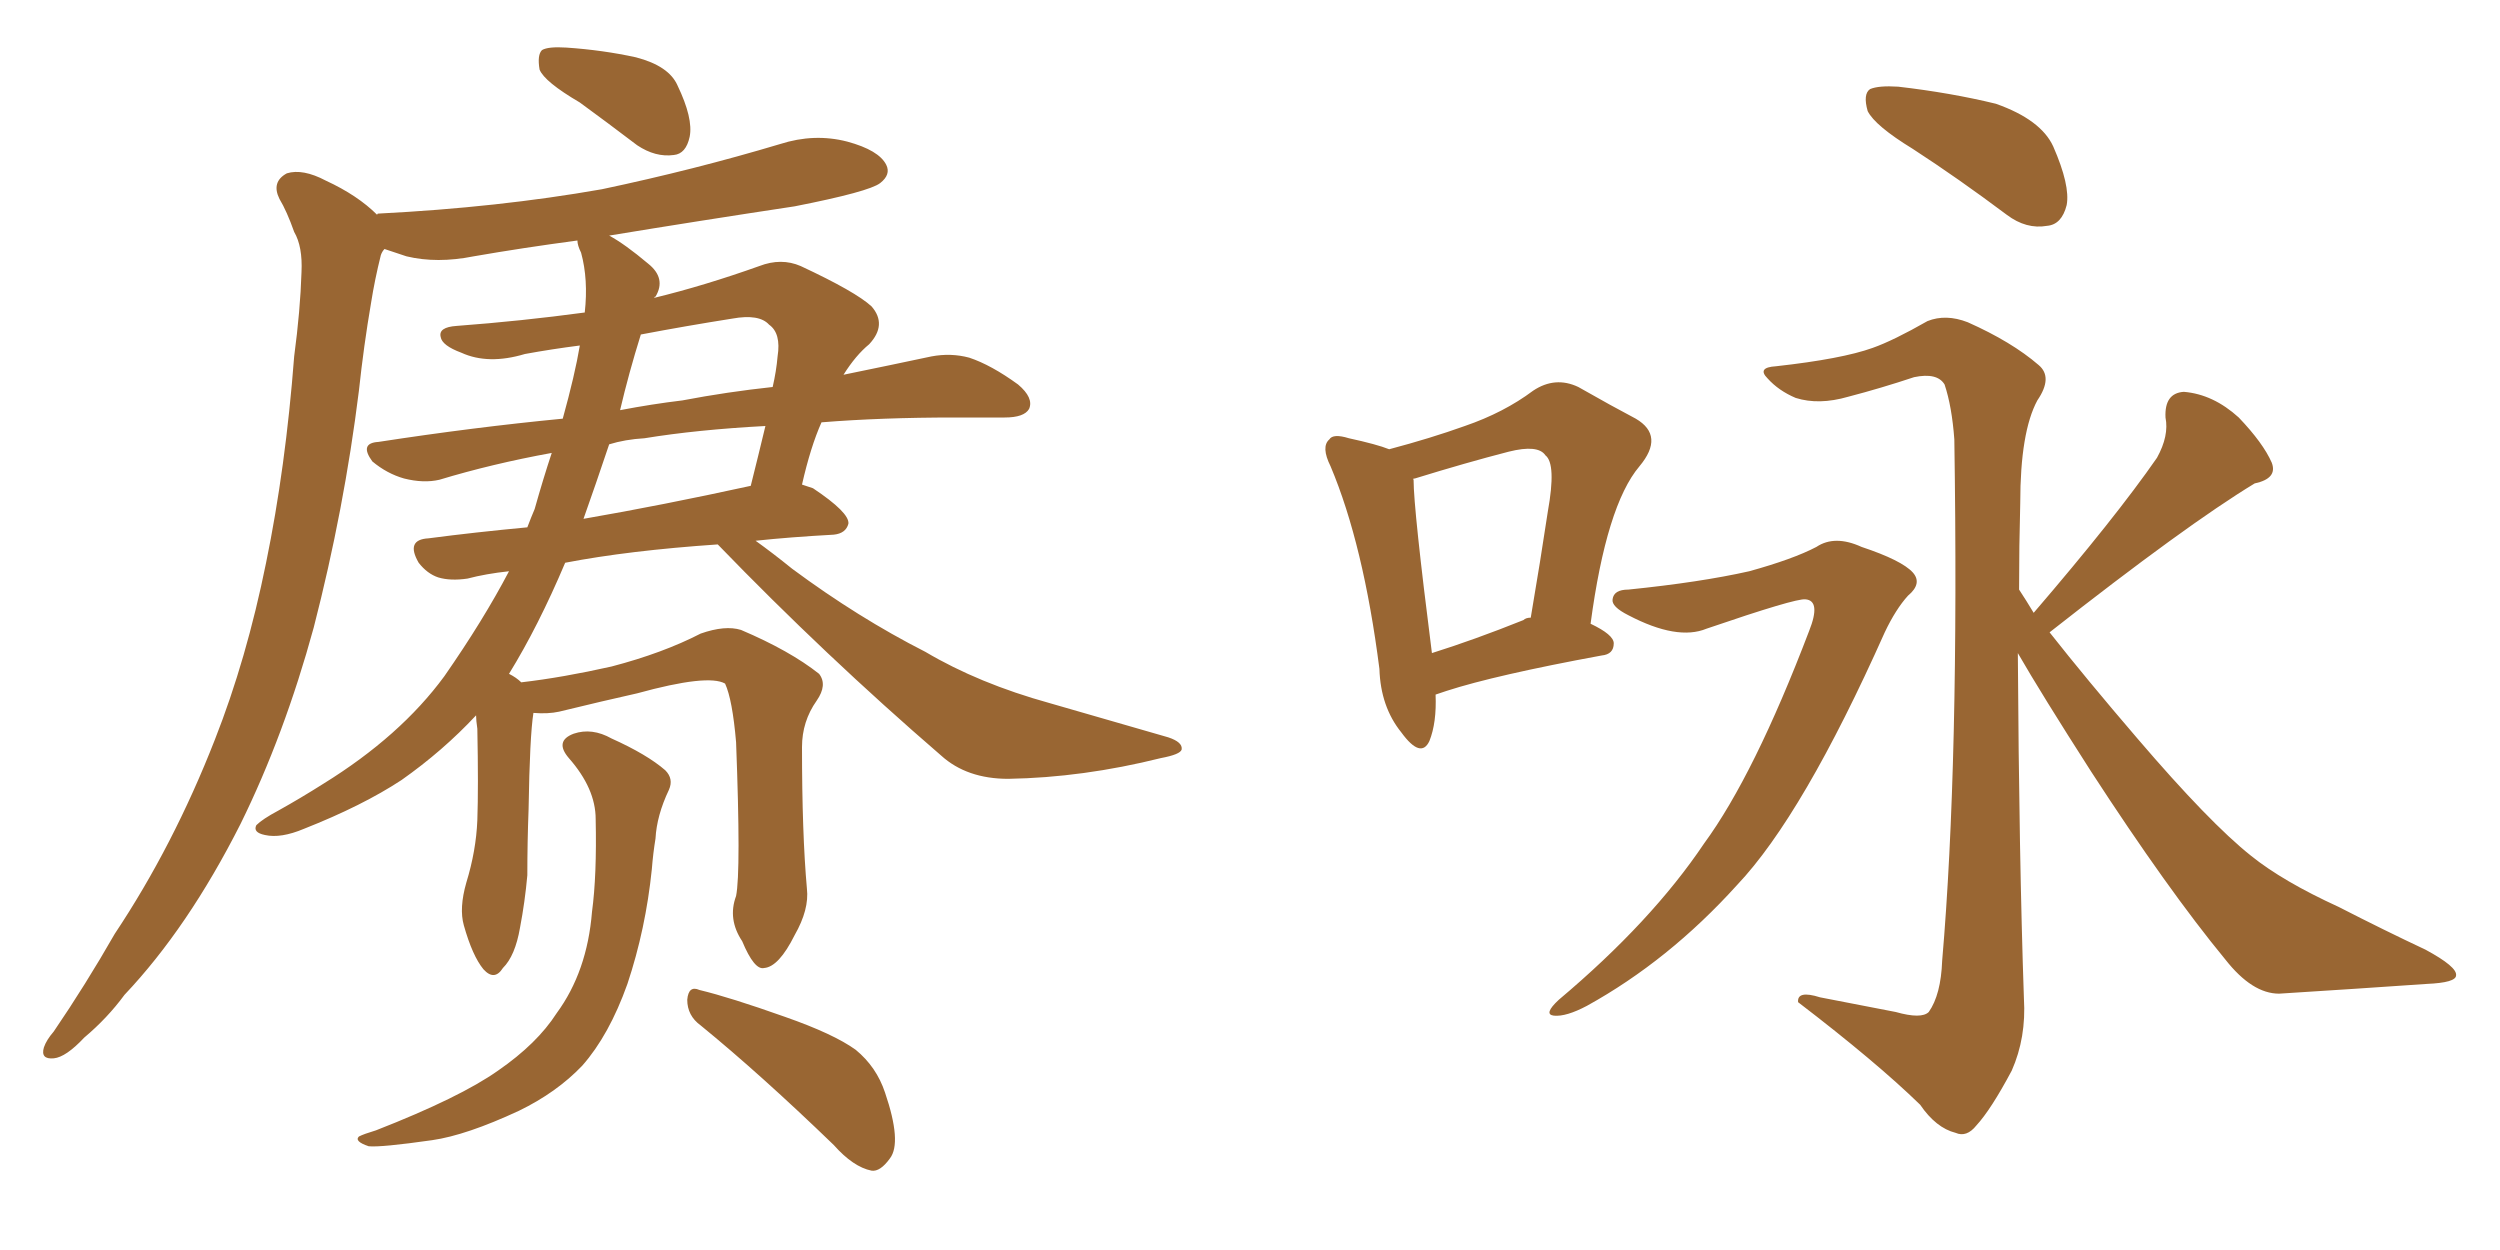 <svg xmlns="http://www.w3.org/2000/svg" xmlns:xlink="http://www.w3.org/1999/xlink" width="300" height="150"><path fill="#996633" padding="10" d="M69.58 12.30L69.58 12.30Q65.33 9.81 64.75 8.35L64.75 8.35Q64.45 6.59 65.04 6.01L65.04 6.01Q65.77 5.57 67.97 5.71L67.97 5.71Q72.36 6.01 76.32 6.88L76.32 6.88Q80.27 7.91 81.30 10.25L81.30 10.25Q83.20 14.21 82.76 16.41L82.76 16.41Q82.32 18.46 80.86 18.60L80.86 18.60Q78.66 18.90 76.46 17.43L76.46 17.43Q72.80 14.65 69.58 12.30ZM88.33 107.52L88.33 107.52Q88.92 104.59 88.33 89.06L88.33 89.06Q87.89 83.94 87.01 82.03L87.01 82.03L87.01 82.03Q84.96 80.86 76.46 83.20L76.46 83.20Q72.51 84.08 67.09 85.40L67.09 85.40Q65.77 85.69 64.01 85.55L64.01 85.55Q63.57 88.33 63.43 97.12L63.43 97.12Q63.28 101.07 63.28 105.03L63.28 105.03Q62.99 108.25 62.40 111.33L62.40 111.33Q61.82 114.70 60.35 116.16L60.35 116.16Q59.33 117.77 58.01 116.31L58.01 116.31Q56.69 114.70 55.66 111.04L55.66 111.04Q55.08 108.98 55.96 105.91L55.96 105.91Q57.13 102.10 57.28 98.44L57.28 98.44Q57.42 94.48 57.28 87.45L57.28 87.45Q57.13 86.43 57.13 85.84L57.13 85.84Q53.17 90.09 48.19 93.60L48.19 93.60Q43.51 96.68 36.47 99.46L36.47 99.46Q33.69 100.63 31.79 100.20L31.79 100.20Q30.32 99.90 30.76 99.02L30.76 99.02Q31.49 98.29 33.40 97.27L33.40 97.27Q36.04 95.80 38.82 94.04L38.82 94.04Q48.05 88.33 53.32 81.15L53.32 81.15Q58.01 74.41 61.08 68.55L61.08 68.55Q58.30 68.85 56.10 69.43L56.10 69.43Q54.05 69.73 52.59 69.29L52.59 69.29Q51.27 68.85 50.24 67.53L50.24 67.53Q48.63 64.75 51.42 64.60L51.42 64.60Q56.98 63.87 63.28 63.28L63.28 63.28Q63.72 62.11 64.16 61.08L64.16 61.08Q65.19 57.42 66.21 54.35L66.21 54.35Q59.03 55.66 52.73 57.57L52.73 57.57Q50.83 58.01 48.49 57.42L48.49 57.42Q46.44 56.84 44.68 55.37L44.68 55.37Q43.07 53.17 45.41 53.03L45.41 53.03Q56.84 51.27 67.53 50.24L67.53 50.24Q68.99 44.97 69.58 41.46L69.58 41.46Q66.21 41.89 62.99 42.48L62.99 42.48Q58.59 43.80 55.37 42.33L55.37 42.33Q53.03 41.46 52.88 40.43L52.88 40.43Q52.59 39.26 54.79 39.11L54.79 39.11Q62.55 38.53 70.17 37.50L70.17 37.50Q70.61 33.54 69.73 30.32L69.73 30.32Q69.29 29.44 69.29 28.86L69.29 28.86Q62.70 29.74 56.84 30.76L56.84 30.76Q52.44 31.64 48.78 30.76L48.78 30.76Q47.46 30.32 46.14 29.88L46.14 29.88Q45.85 30.18 45.70 30.62L45.70 30.62Q44.97 33.54 44.53 36.33L44.53 36.33Q43.65 41.46 43.07 46.88L43.07 46.88Q41.31 61.08 37.65 75.29L37.65 75.29Q34.13 88.18 28.86 98.88L28.86 98.88Q22.56 111.33 14.94 119.38L14.94 119.38Q12.89 122.17 10.11 124.51L10.11 124.51Q7.91 126.86 6.45 127.00L6.45 127.00Q4.83 127.15 5.27 125.68L5.27 125.68Q5.57 124.80 6.45 123.78L6.45 123.78Q10.25 118.21 13.77 112.06L13.77 112.06Q20.80 101.51 25.78 88.77L25.78 88.77Q29.59 79.10 31.93 67.53L31.93 67.53Q34.28 56.10 35.30 42.77L35.30 42.77Q36.04 37.21 36.18 32.67L36.18 32.67Q36.33 29.59 35.30 27.83L35.30 27.83Q34.42 25.34 33.54 23.88L33.54 23.88Q32.52 21.83 34.42 20.80L34.42 20.80Q36.33 20.21 39.11 21.68L39.11 21.68Q42.92 23.44 45.26 25.78L45.26 25.78Q45.26 25.63 45.41 25.63L45.41 25.63Q59.77 24.90 72.22 22.71L72.22 22.71Q83.35 20.36 93.60 17.29L93.60 17.29Q97.71 15.97 101.66 16.99L101.66 16.99Q105.47 18.02 106.35 19.78L106.35 19.78Q106.93 20.95 105.62 21.97L105.62 21.97Q104.30 23.00 95.36 24.76L95.36 24.76Q83.79 26.51 73.10 28.27L73.10 28.27Q75 29.30 77.78 31.64L77.78 31.64Q79.98 33.40 78.66 35.60L78.66 35.60Q78.52 35.60 78.52 35.74L78.52 35.74Q84.52 34.28 91.11 31.93L91.11 31.93Q93.75 30.91 96.09 31.93L96.09 31.93Q102.69 35.01 104.59 36.77L104.59 36.77Q106.49 38.96 104.30 41.31L104.30 41.31Q102.69 42.63 101.22 44.97L101.22 44.97Q106.93 43.80 111.77 42.77L111.77 42.77Q114.11 42.33 116.31 42.92L116.31 42.92Q118.95 43.80 122.17 46.14L122.17 46.14Q124.07 47.75 123.49 49.07L123.49 49.07Q122.90 50.10 120.56 50.10L120.56 50.10Q117.77 50.10 114.55 50.10L114.55 50.10Q105.76 50.10 98.58 50.68L98.58 50.68Q97.27 53.61 96.24 58.15L96.24 58.15Q97.12 58.45 97.56 58.59L97.56 58.59Q101.95 61.52 101.81 62.84L101.81 62.84Q101.51 64.01 100.05 64.16L100.05 64.16Q94.78 64.45 90.67 64.89L90.67 64.89Q92.72 66.36 95.07 68.26L95.07 68.26Q102.98 74.12 111.04 78.22L111.04 78.22Q117.48 82.03 125.98 84.38L125.98 84.38Q133.59 86.57 140.19 88.48L140.19 88.48Q141.94 89.06 141.80 89.94L141.80 89.94Q141.65 90.53 139.31 90.97L139.31 90.97Q129.93 93.31 121.00 93.46L121.00 93.46Q116.02 93.46 112.94 90.67L112.94 90.67Q99.02 78.66 86.13 65.33L86.13 65.33Q75.44 66.06 67.82 67.53L67.82 67.53Q64.60 75.15 61.08 80.86L61.08 80.86Q61.96 81.30 62.55 81.88L62.55 81.88Q67.53 81.30 73.39 79.98L73.39 79.98Q79.54 78.37 84.08 76.03L84.08 76.03Q87.01 75 88.92 75.59L88.92 75.59Q94.78 78.08 98.29 80.86L98.29 80.86Q99.32 82.18 98.00 84.08L98.00 84.08Q96.24 86.57 96.24 89.65L96.24 89.65Q96.24 100.05 96.83 106.64L96.83 106.64L96.83 106.64Q97.12 109.13 95.36 112.21L95.36 112.21Q93.46 116.02 91.70 116.16L91.70 116.16Q90.53 116.46 89.06 112.94L89.06 112.94Q87.30 110.30 88.33 107.52ZM73.10 53.32L73.10 53.32Q71.48 58.15 70.02 62.26L70.02 62.26Q79.39 60.64 90.09 58.30L90.09 58.30Q90.97 54.79 91.85 51.12L91.85 51.12Q83.64 51.56 77.34 52.59L77.34 52.59Q75 52.73 73.10 53.32ZM76.90 40.14L76.90 40.14Q75.44 44.82 74.41 49.22L74.41 49.22Q78.22 48.49 81.88 48.05L81.88 48.05Q87.30 47.02 92.72 46.44L92.72 46.44Q93.16 44.53 93.31 42.77L93.31 42.77Q93.75 39.99 92.29 38.96L92.29 38.96Q91.11 37.65 87.89 38.23L87.89 38.23Q82.32 39.11 76.90 40.14ZM84.08 123.05L84.08 123.05Q82.47 121.88 82.47 119.97L82.47 119.97Q82.62 118.21 83.94 118.80L83.94 118.80Q87.60 119.68 94.19 122.02L94.19 122.02Q100.05 124.07 102.69 125.98L102.69 125.98Q105.18 128.03 106.20 131.10L106.20 131.10Q108.25 137.11 106.79 139.01L106.79 139.01Q105.62 140.63 104.59 140.48L104.59 140.48Q102.39 140.04 100.05 137.40L100.05 137.40Q91.26 128.91 84.08 123.05ZM71.48 98.29L71.48 98.29L71.48 98.29Q71.48 94.63 68.26 90.97L68.26 90.97Q66.50 88.92 68.85 88.04L68.85 88.04Q71.04 87.30 73.39 88.62L73.39 88.62Q77.64 90.53 79.83 92.43L79.83 92.43Q80.86 93.46 80.27 94.78L80.27 94.78Q78.81 97.85 78.66 100.63L78.66 100.63Q78.37 102.39 78.22 104.30L78.22 104.30Q77.49 111.47 75.29 118.07L75.29 118.07Q73.10 124.22 69.87 127.88L69.87 127.88Q66.80 131.10 62.26 133.30L62.26 133.30Q55.96 136.23 51.86 136.82L51.86 136.82Q45.70 137.70 44.24 137.55L44.24 137.55Q42.48 136.96 43.07 136.38L43.07 136.38Q43.65 136.08 45.12 135.64L45.12 135.64Q55.22 131.69 59.77 128.47L59.77 128.47Q64.45 125.24 66.80 121.58L66.80 121.58Q70.46 116.60 71.04 109.42L71.04 109.42Q71.63 105.03 71.48 98.29ZM172.27 83.35L172.27 83.35Q172.41 86.72 171.53 88.92L171.53 88.92Q170.51 91.11 168.16 87.89L168.16 87.89Q165.67 84.81 165.53 80.27L165.53 80.27Q163.62 65.33 159.67 55.96L159.67 55.96Q158.50 53.61 159.52 52.73L159.52 52.73Q159.96 52.00 161.87 52.59L161.87 52.59Q165.23 53.32 166.70 53.91L166.70 53.91Q171.68 52.59 175.78 51.12L175.78 51.12Q180.47 49.51 183.98 46.88L183.98 46.88Q186.62 45.12 189.40 46.44L189.40 46.44Q193.51 48.78 196.29 50.24L196.29 50.24Q199.80 52.29 196.73 55.96L196.73 55.96Q192.77 60.64 190.87 74.85L190.87 74.85Q193.65 76.17 193.65 77.20L193.65 77.20Q193.65 78.52 192.19 78.66L192.19 78.66Q179.44 81.01 173.58 82.91L173.58 82.91Q172.71 83.20 172.27 83.35ZM182.81 74.41L182.81 74.41Q183.11 74.12 183.69 74.12L183.69 74.12Q184.86 67.24 185.74 61.38L185.74 61.38Q186.77 55.66 185.45 54.64L185.45 54.64Q184.57 53.32 181.05 54.20L181.05 54.20Q175.93 55.52 169.78 57.42L169.78 57.42Q169.48 57.42 169.63 57.57L169.63 57.57Q169.63 61.08 171.83 78.37L171.83 78.37Q176.95 76.76 182.81 74.41ZM229.54 17.87L229.54 17.87Q225 15.09 224.12 13.33L224.12 13.33Q223.54 11.28 224.41 10.69L224.41 10.69Q225.44 10.25 227.78 10.40L227.78 10.40Q234.08 11.13 239.50 12.45L239.50 12.45Q244.92 14.36 246.39 17.58L246.39 17.58Q248.44 22.27 248.00 24.61L248.00 24.61Q247.41 26.95 245.65 27.10L245.65 27.10Q243.16 27.54 240.82 25.78L240.82 25.78Q234.96 21.39 229.54 17.87ZM195.41 70.75L195.41 70.75Q204.05 69.87 209.91 68.55L209.91 68.55Q215.19 67.09 217.97 65.63L217.97 65.63Q220.17 64.16 223.39 65.63L223.39 65.63Q228.22 67.24 229.54 68.70L229.54 68.70Q230.71 70.02 228.96 71.48L228.96 71.48Q227.49 73.10 226.17 75.88L226.17 75.88Q216.36 97.85 208.45 106.20L208.45 106.20Q200.24 115.28 190.43 120.70L190.43 120.70Q187.94 122.02 186.47 121.88L186.47 121.88Q185.16 121.73 187.06 119.97L187.06 119.97Q198.19 110.60 204.49 101.22L204.49 101.22Q210.50 93.02 217.09 75.73L217.09 75.73Q218.55 72.07 216.65 71.92L216.65 71.92Q215.48 71.78 204.79 75.44L204.79 75.44Q201.27 76.90 195.41 73.83L195.41 73.83Q193.36 72.80 193.51 71.92L193.51 71.92Q193.65 70.75 195.41 70.75ZM244.04 73.54L244.04 73.54L244.04 73.54Q253.86 62.11 258.84 54.93L258.84 54.93Q260.30 52.29 259.86 50.10L259.86 50.10Q259.72 47.17 262.06 47.02L262.06 47.02Q265.58 47.31 268.65 50.10L268.65 50.10Q271.58 53.17 272.61 55.52L272.61 55.52Q273.34 57.42 270.56 58.01L270.56 58.01Q262.35 62.99 245.95 75.88L245.95 75.88Q250.34 81.45 256.49 88.62L256.49 88.62Q265.14 98.73 270.12 102.69L270.12 102.69Q273.93 105.76 280.66 108.84L280.66 108.84Q286.08 111.62 291.06 113.96L291.06 113.96Q294.87 116.02 294.73 117.04L294.73 117.04Q294.73 117.92 291.21 118.07L291.21 118.07Q282.86 118.65 273.49 119.24L273.49 119.24Q270.26 119.24 267.04 115.14L267.04 115.14Q260.16 106.79 250.93 92.58L250.93 92.58Q244.92 83.20 242.14 78.37L242.14 78.37Q242.29 102.98 242.87 119.82L242.87 119.82Q243.16 124.51 241.41 128.47L241.41 128.47Q238.92 133.15 237.16 135.06L237.16 135.06Q235.99 136.52 234.67 135.94L234.67 135.94Q232.32 135.35 230.42 132.57L230.42 132.57Q225.15 127.44 215.77 120.26L215.77 120.26Q215.63 118.80 218.41 119.68L218.41 119.68Q222.95 120.56 227.49 121.44L227.49 121.44Q230.57 122.31 231.45 121.44L231.45 121.44Q232.91 119.38 233.06 115.28L233.06 115.28Q235.11 91.55 234.52 52.73L234.52 52.73Q234.23 48.78 233.35 46.14L233.35 46.14Q232.47 44.68 229.69 45.26L229.69 45.26Q225.73 46.58 221.78 47.61L221.78 47.61Q218.26 48.63 215.48 47.75L215.48 47.75Q213.43 46.88 212.11 45.41L212.11 45.41Q210.79 44.09 213.13 43.95L213.13 43.95Q221.04 43.07 224.71 41.75L224.71 41.75Q227.20 40.87 231.30 38.53L231.30 38.53Q233.50 37.65 236.13 38.67L236.13 38.67Q241.41 41.02 244.63 43.80L244.63 43.80Q246.39 45.26 244.48 48.05L244.48 48.05Q242.43 51.86 242.43 60.35L242.43 60.35Q242.29 65.48 242.29 70.75L242.29 70.75Q243.16 72.07 244.04 73.54Z"/></svg>